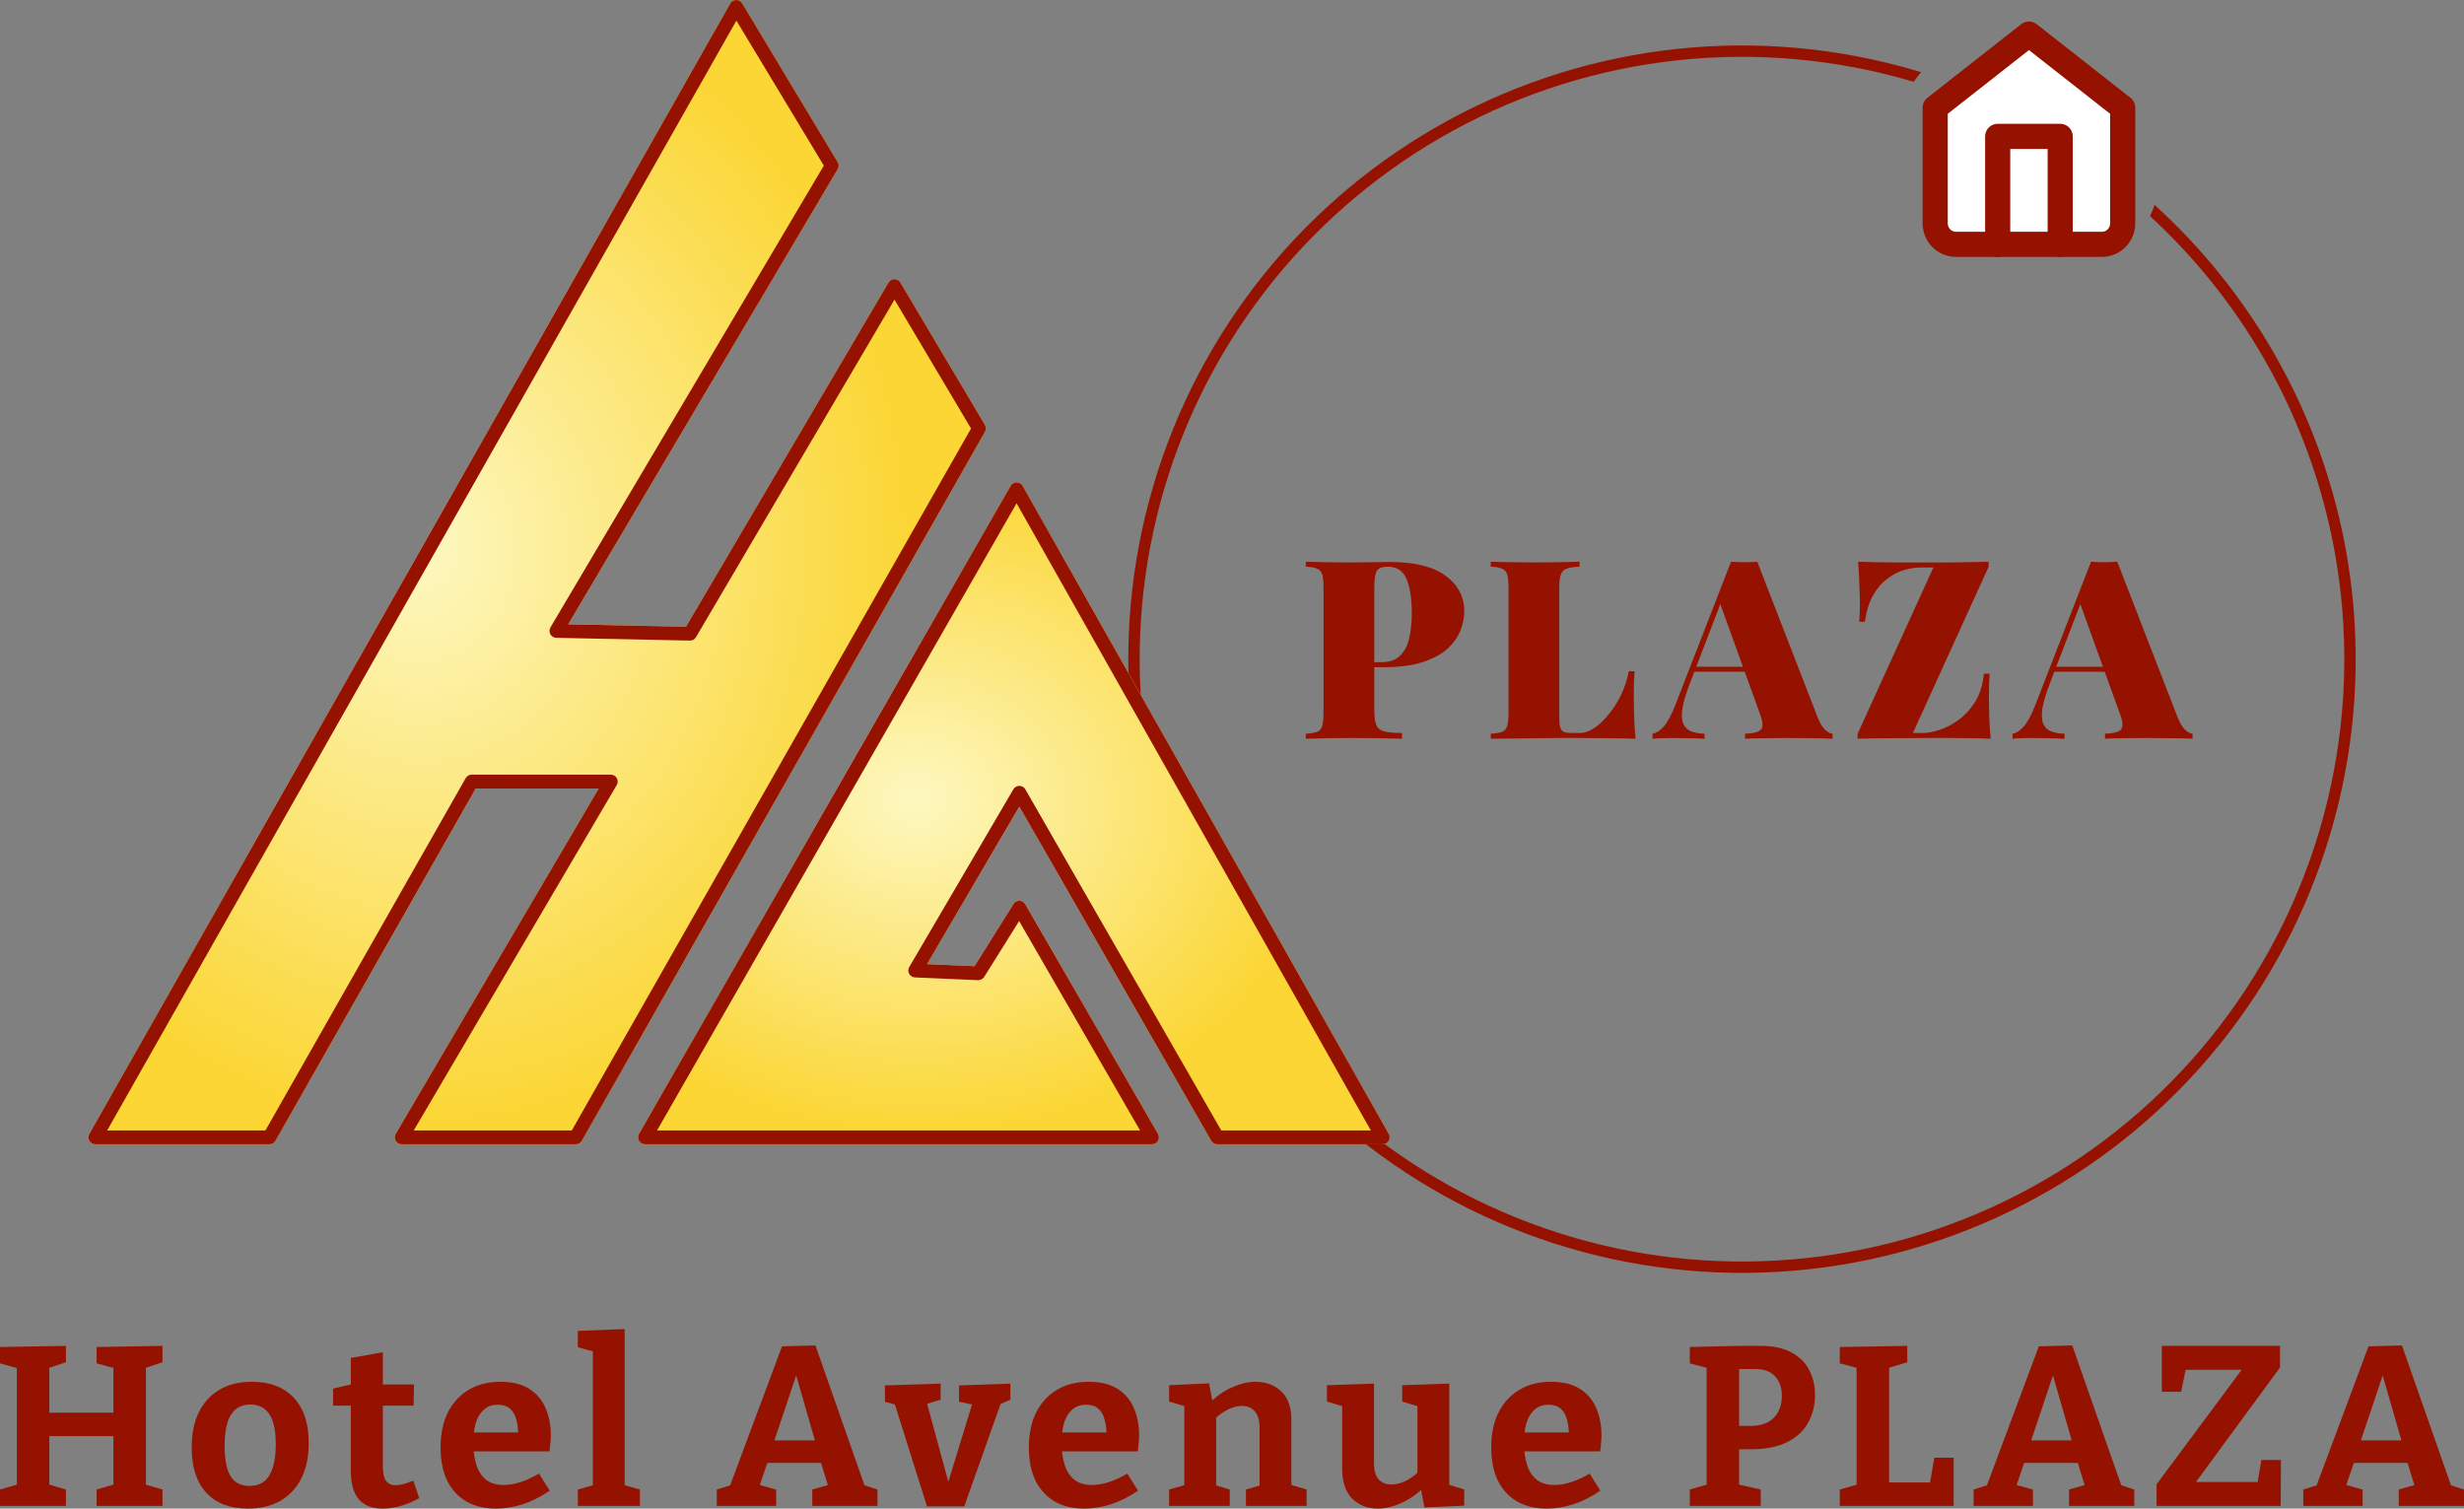 <svg width="196" height="120" viewBox="0 0 196 120" fill="none" xmlns="http://www.w3.org/2000/svg">
<rect x="0" y="0" width="196" height="120" fill="#808080" stroke="none"/>
<path d="M132.195 4.033C138.551 3.197 145.009 3.62 151.202 5.279C151.74 5.423 152.276 5.577 152.809 5.74C152.604 5.987 152.411 6.244 152.228 6.509C151.81 6.385 151.39 6.266 150.968 6.153C144.89 4.524 138.551 4.109 132.313 4.93C126.075 5.751 120.06 7.793 114.611 10.939C109.162 14.085 104.386 18.274 100.555 23.265C96.725 28.257 93.916 33.955 92.287 40.032C90.659 46.11 90.243 52.449 91.065 58.687C91.886 64.925 93.928 70.941 97.073 76.39C100.219 81.839 104.408 86.615 109.4 90.445C114.392 94.275 120.089 97.085 126.166 98.713C132.244 100.342 138.583 100.757 144.821 99.936C151.059 99.115 157.074 97.073 162.523 93.927C167.972 90.781 172.748 86.592 176.579 81.601C180.409 76.609 183.218 70.911 184.847 64.834C186.475 58.756 186.891 52.417 186.07 46.179C185.248 39.941 183.207 33.925 180.061 28.476C177.633 24.271 174.584 20.468 171.025 17.19C171.158 16.899 171.28 16.601 171.388 16.297C175.121 19.688 178.313 23.643 180.843 28.024C184.049 33.576 186.129 39.705 186.966 46.061C187.803 52.417 187.38 58.876 185.72 65.068C184.061 71.26 181.199 77.065 177.296 82.151C173.394 87.237 168.527 91.504 162.975 94.71C157.424 97.915 151.295 99.996 144.939 100.833C138.583 101.669 132.125 101.246 125.933 99.587C119.74 97.928 113.935 95.065 108.849 91.163C103.764 87.26 99.496 82.394 96.291 76.842C93.086 71.29 91.005 65.161 90.168 58.805C89.331 52.449 89.755 45.991 91.414 39.798C93.073 33.606 95.936 27.801 99.838 22.715C103.741 17.629 108.607 13.362 114.159 10.156C119.711 6.951 125.839 4.87 132.195 4.033Z" fill="#951200"/>
<path d="M45.802 91.017H31.954C31.857 91.017 31.762 90.992 31.678 90.943C31.594 90.894 31.525 90.825 31.477 90.74C31.428 90.656 31.404 90.561 31.404 90.464C31.405 90.366 31.431 90.271 31.48 90.188L47.627 62.719H37.841L21.909 90.74C21.861 90.825 21.791 90.894 21.708 90.943C21.624 90.992 21.529 91.017 21.433 91.017H7.582C7.486 91.017 7.391 90.993 7.308 90.944C7.225 90.897 7.156 90.828 7.107 90.745C7.059 90.661 7.034 90.567 7.033 90.471C7.033 90.374 7.058 90.28 7.106 90.197L58.091 0.277C58.139 0.194 58.207 0.124 58.289 0.075C58.372 0.028 58.465 0.001 58.561 3.61978e-05C58.657 -0.001 58.751 0.023 58.834 0.07C58.917 0.117 58.987 0.184 59.037 0.266L66.63 12.893C66.681 12.979 66.708 13.076 66.708 13.176C66.708 13.276 66.681 13.373 66.63 13.459L45.197 49.66L54.567 49.851L70.677 22.478C70.725 22.395 70.794 22.327 70.876 22.279C70.959 22.231 71.053 22.207 71.148 22.207C71.243 22.207 71.337 22.231 71.419 22.279C71.502 22.326 71.571 22.393 71.62 22.475L78.344 33.798C78.393 33.882 78.419 33.978 78.419 34.075C78.419 34.172 78.393 34.268 78.344 34.353L46.281 90.74C46.232 90.825 46.162 90.894 46.078 90.943C45.995 90.991 45.899 91.017 45.802 91.017Z" fill="url(#paint0_radial_2700_13009)"/>
<path d="M109.984 91.017H96.831C96.734 91.016 96.639 90.991 96.555 90.942C96.471 90.893 96.401 90.824 96.353 90.74L81.081 64.161L73.74 76.692L77.519 76.854L80.62 71.905C80.669 71.826 80.738 71.761 80.82 71.716C80.901 71.671 80.993 71.648 81.086 71.648C81.182 71.649 81.275 71.676 81.356 71.724C81.439 71.772 81.507 71.841 81.553 71.923L92.111 90.193C92.159 90.276 92.184 90.371 92.184 90.468C92.184 90.564 92.159 90.658 92.111 90.743C92.062 90.826 91.993 90.896 91.909 90.943C91.825 90.992 91.73 91.017 91.633 91.017H51.308C51.212 91.017 51.117 90.992 51.033 90.943C50.95 90.896 50.88 90.827 50.831 90.744C50.783 90.66 50.758 90.565 50.757 90.469C50.757 90.373 50.782 90.278 50.83 90.195L80.39 38.647C80.438 38.563 80.508 38.492 80.592 38.444C80.676 38.396 80.771 38.37 80.869 38.37C80.966 38.37 81.062 38.396 81.145 38.446C81.23 38.494 81.299 38.564 81.347 38.649L110.471 90.198C110.519 90.281 110.543 90.375 110.542 90.471C110.541 90.568 110.516 90.662 110.467 90.745C110.419 90.828 110.349 90.897 110.265 90.944C110.182 90.992 110.087 91.017 109.991 91.017H109.984Z" fill="url(#paint1_radial_2700_13009)"/>
<path d="M45.802 91.017H31.954C31.857 91.017 31.762 90.992 31.678 90.943C31.594 90.894 31.525 90.825 31.477 90.74C31.428 90.656 31.404 90.561 31.404 90.464C31.405 90.366 31.431 90.271 31.48 90.188L47.627 62.719H37.841L21.909 90.74C21.861 90.825 21.791 90.894 21.708 90.943C21.624 90.992 21.529 91.017 21.433 91.017H7.582C7.486 91.017 7.391 90.993 7.308 90.944C7.225 90.897 7.156 90.828 7.107 90.745C7.059 90.661 7.034 90.567 7.033 90.471C7.033 90.374 7.058 90.28 7.106 90.197L58.091 0.277C58.139 0.194 58.207 0.124 58.289 0.075C58.372 0.028 58.465 0.001 58.561 3.61978e-05C58.657 -0.001 58.751 0.023 58.834 0.07C58.917 0.117 58.987 0.184 59.037 0.266L66.63 12.893C66.681 12.979 66.708 13.076 66.708 13.176C66.708 13.276 66.681 13.373 66.63 13.459L45.197 49.66L54.567 49.851L70.677 22.478C70.725 22.395 70.794 22.327 70.876 22.279C70.959 22.231 71.053 22.207 71.148 22.207C71.243 22.207 71.337 22.231 71.419 22.279C71.502 22.326 71.571 22.393 71.62 22.475L78.344 33.798C78.393 33.882 78.419 33.978 78.419 34.075C78.419 34.172 78.393 34.268 78.344 34.353L46.281 90.74C46.232 90.825 46.162 90.894 46.078 90.943C45.995 90.991 45.899 91.017 45.802 91.017ZM32.912 89.917H45.484L77.241 34.085L71.153 23.835L55.361 50.683C55.313 50.769 55.243 50.838 55.157 50.886C55.072 50.935 54.976 50.958 54.878 50.954L44.247 50.734C44.152 50.732 44.058 50.704 43.976 50.654C43.894 50.604 43.827 50.535 43.78 50.45C43.734 50.366 43.71 50.272 43.711 50.175C43.712 50.079 43.738 49.985 43.787 49.902L65.533 13.173L58.576 1.639L8.525 89.917H21.114L37.047 61.891C37.095 61.808 37.164 61.739 37.247 61.691C37.33 61.643 37.425 61.618 37.52 61.618H48.586C48.682 61.618 48.777 61.644 48.861 61.693C48.944 61.742 49.013 61.812 49.061 61.896C49.109 61.98 49.134 62.075 49.133 62.172C49.133 62.27 49.106 62.365 49.057 62.448L32.912 89.917Z" fill="#951200"/>
<path d="M109.984 91.017H96.831C96.734 91.016 96.639 90.991 96.555 90.942C96.471 90.893 96.401 90.824 96.353 90.74L81.081 64.161L73.74 76.692L77.519 76.854L80.62 71.905C80.669 71.826 80.738 71.761 80.82 71.716C80.901 71.671 80.993 71.648 81.086 71.648C81.182 71.649 81.275 71.676 81.356 71.724C81.439 71.772 81.507 71.841 81.553 71.923L92.111 90.193C92.159 90.276 92.183 90.371 92.183 90.468C92.183 90.564 92.159 90.658 92.111 90.743C92.062 90.826 91.993 90.896 91.909 90.943C91.825 90.992 91.73 91.017 91.633 91.017H51.308C51.212 91.017 51.117 90.992 51.033 90.943C50.95 90.896 50.88 90.827 50.831 90.744C50.783 90.66 50.758 90.565 50.757 90.469C50.757 90.373 50.782 90.278 50.83 90.195L80.39 38.647C80.438 38.563 80.508 38.492 80.592 38.444C80.676 38.396 80.771 38.37 80.869 38.37C80.966 38.37 81.062 38.396 81.145 38.446C81.23 38.494 81.299 38.564 81.347 38.649L110.471 90.198C110.519 90.281 110.543 90.375 110.542 90.471C110.541 90.568 110.516 90.662 110.467 90.745C110.419 90.828 110.349 90.897 110.265 90.944C110.182 90.992 110.087 91.017 109.991 91.017H109.984ZM97.144 89.918H109.043L80.864 40.032L52.264 89.918H90.687L81.067 73.264L78.284 77.709C78.231 77.791 78.158 77.858 78.072 77.902C77.986 77.948 77.89 77.97 77.792 77.966L72.779 77.747C72.684 77.743 72.592 77.715 72.512 77.664C72.431 77.614 72.365 77.544 72.319 77.461C72.274 77.378 72.251 77.284 72.252 77.19C72.254 77.094 72.28 77.002 72.328 76.92L80.611 62.782C80.66 62.699 80.729 62.632 80.813 62.584C80.896 62.536 80.991 62.511 81.086 62.512C81.183 62.512 81.278 62.538 81.361 62.585C81.443 62.634 81.512 62.703 81.56 62.787L97.144 89.918Z" fill="#951200"/>
<path d="M168.419 44.68L173.232 57.091C173.418 57.541 173.617 57.866 173.829 58.065C174.041 58.251 174.233 58.35 174.406 58.364V58.761C173.928 58.735 173.372 58.721 172.735 58.721C172.099 58.708 171.449 58.702 170.786 58.702C170.11 58.702 169.473 58.708 168.877 58.721C168.28 58.721 167.803 58.735 167.445 58.761V58.364C168.121 58.337 168.545 58.224 168.718 58.025C168.903 57.813 168.864 57.369 168.598 56.693L165.416 47.882L165.814 47.186L163.069 54.326C162.738 55.188 162.532 55.884 162.453 56.414C162.387 56.931 162.42 57.329 162.552 57.608C162.685 57.886 162.897 58.078 163.189 58.184C163.481 58.291 163.825 58.35 164.223 58.364V58.761C163.732 58.735 163.288 58.721 162.89 58.721C162.506 58.708 162.082 58.702 161.618 58.702C161.366 58.702 161.094 58.708 160.802 58.721C160.524 58.721 160.285 58.735 160.086 58.761V58.364C160.391 58.31 160.69 58.118 160.981 57.787C161.286 57.442 161.598 56.859 161.916 56.036L166.331 44.68C166.649 44.707 166.994 44.72 167.365 44.72C167.75 44.72 168.101 44.707 168.419 44.68ZM169.116 53.033V53.431H163.189L163.388 53.033H169.116Z" fill="#951200"/>
<path d="M158.188 44.68V45.078L152.162 58.304H152.997C153.342 58.304 153.76 58.224 154.25 58.065C154.754 57.906 155.258 57.648 155.762 57.289C156.266 56.931 156.71 56.454 157.094 55.858C157.479 55.248 157.718 54.492 157.81 53.59H158.268C158.228 54.068 158.208 54.678 158.208 55.42C158.208 55.751 158.215 56.229 158.228 56.852C158.241 57.462 158.281 58.098 158.347 58.761C157.857 58.735 157.32 58.721 156.736 58.721C156.153 58.708 155.57 58.702 154.986 58.702C154.416 58.702 153.886 58.702 153.395 58.702C152.494 58.702 151.546 58.708 150.551 58.721C149.57 58.721 148.642 58.735 147.767 58.761V58.364L153.793 45.138H152.799C152.388 45.138 151.95 45.204 151.486 45.337C151.022 45.469 150.571 45.701 150.134 46.033C149.696 46.351 149.318 46.788 149 47.345C148.682 47.902 148.463 48.605 148.344 49.453H147.886C147.913 49.281 147.926 49.069 147.926 48.817C147.939 48.565 147.946 48.3 147.946 48.021C147.946 47.69 147.933 47.219 147.906 46.609C147.893 45.986 147.86 45.343 147.807 44.68C148.218 44.693 148.668 44.707 149.159 44.72C149.65 44.733 150.14 44.74 150.631 44.74C151.121 44.74 151.566 44.74 151.963 44.74C152.958 44.74 153.998 44.74 155.086 44.74C156.186 44.727 157.22 44.707 158.188 44.68Z" fill="#951200"/>
<path d="M139.784 44.68L144.597 57.091C144.783 57.541 144.982 57.866 145.194 58.065C145.406 58.251 145.598 58.35 145.771 58.364V58.761C145.293 58.735 144.737 58.721 144.1 58.721C143.464 58.708 142.814 58.702 142.151 58.702C141.475 58.702 140.838 58.708 140.242 58.721C139.645 58.721 139.168 58.735 138.81 58.761V58.364C139.486 58.337 139.91 58.224 140.083 58.025C140.268 57.813 140.229 57.369 139.963 56.693L136.781 47.882L137.179 47.186L134.434 54.326C134.103 55.188 133.897 55.884 133.818 56.414C133.752 56.931 133.785 57.329 133.917 57.608C134.05 57.886 134.262 58.078 134.554 58.184C134.845 58.291 135.19 58.35 135.588 58.364V58.761C135.097 58.735 134.653 58.721 134.255 58.721C133.871 58.708 133.447 58.702 132.983 58.702C132.731 58.702 132.459 58.708 132.167 58.721C131.889 58.721 131.65 58.735 131.451 58.761V58.364C131.756 58.31 132.055 58.118 132.346 57.787C132.651 57.442 132.963 56.859 133.281 56.036L137.696 44.68C138.014 44.707 138.359 44.72 138.73 44.72C139.115 44.72 139.466 44.707 139.784 44.68ZM140.48 53.033V53.431H134.554L134.753 53.033H140.48Z" fill="#951200"/>
<path d="M125.644 44.68V45.078C125.194 45.091 124.849 45.144 124.61 45.237C124.385 45.317 124.232 45.476 124.153 45.714C124.073 45.94 124.033 46.298 124.033 46.788V57.051C124.033 57.409 124.06 57.681 124.113 57.866C124.166 58.039 124.265 58.158 124.411 58.224C124.557 58.277 124.769 58.304 125.048 58.304H125.704C126.049 58.304 126.42 58.171 126.818 57.906C127.215 57.641 127.6 57.276 127.971 56.812C128.356 56.348 128.687 55.824 128.966 55.241C129.244 54.644 129.443 54.028 129.562 53.391H130.02C129.98 53.869 129.96 54.479 129.96 55.221C129.96 55.566 129.967 56.07 129.98 56.733C129.993 57.382 130.033 58.059 130.099 58.761C129.423 58.735 128.661 58.721 127.812 58.721C126.964 58.708 126.208 58.702 125.545 58.702C125.187 58.702 124.729 58.702 124.173 58.702C123.629 58.702 123.032 58.708 122.383 58.721C121.746 58.721 121.097 58.728 120.434 58.741C119.784 58.741 119.167 58.748 118.584 58.761V58.364C118.995 58.337 119.3 58.284 119.499 58.204C119.698 58.125 119.83 57.966 119.897 57.727C119.963 57.488 119.996 57.13 119.996 56.653V46.788C119.996 46.298 119.963 45.94 119.897 45.714C119.83 45.476 119.691 45.317 119.479 45.237C119.28 45.144 118.982 45.091 118.584 45.078V44.68C118.968 44.693 119.472 44.707 120.095 44.72C120.732 44.733 121.408 44.74 122.124 44.74C122.787 44.74 123.437 44.733 124.073 44.72C124.71 44.707 125.233 44.693 125.644 44.68Z" fill="#951200"/>
<path d="M103.868 44.68C104.253 44.693 104.757 44.707 105.38 44.72C106.016 44.733 106.653 44.74 107.289 44.74C107.952 44.74 108.588 44.733 109.198 44.72C109.808 44.707 110.239 44.7 110.491 44.7C112.506 44.7 114.005 45.065 114.986 45.794C115.98 46.523 116.477 47.465 116.477 48.618C116.477 49.095 116.378 49.599 116.179 50.13C115.98 50.647 115.642 51.131 115.165 51.581C114.687 52.019 114.031 52.377 113.196 52.656C112.374 52.934 111.326 53.073 110.053 53.073H107.945V52.675H109.855C110.531 52.675 111.041 52.496 111.386 52.138C111.744 51.78 111.983 51.31 112.102 50.726C112.234 50.143 112.301 49.513 112.301 48.837C112.301 47.577 112.155 46.636 111.863 46.013C111.585 45.389 111.094 45.078 110.392 45.078C109.941 45.078 109.649 45.191 109.516 45.416C109.384 45.642 109.318 46.099 109.318 46.788V56.454C109.318 56.998 109.371 57.402 109.477 57.667C109.596 57.933 109.815 58.105 110.133 58.184C110.451 58.264 110.915 58.304 111.525 58.304V58.761C111.074 58.748 110.484 58.735 109.755 58.721C109.026 58.708 108.25 58.702 107.428 58.702C106.818 58.702 106.208 58.708 105.598 58.721C104.989 58.735 104.412 58.748 103.868 58.761V58.364C104.279 58.337 104.584 58.284 104.783 58.204C104.982 58.125 105.114 57.966 105.181 57.727C105.247 57.488 105.28 57.13 105.28 56.653V46.788C105.28 46.298 105.247 45.94 105.181 45.714C105.114 45.476 104.975 45.317 104.763 45.237C104.564 45.144 104.266 45.091 103.868 45.078V44.68Z" fill="#951200"/>
<path d="M195.114 118.572L194.445 117.975L196 118.482V119.783H190.811V118.482L192.384 118.03L192.131 118.391L191.408 116.041L191.805 116.366H187.032L187.34 116.059L186.562 118.355L186.49 118.084L187.936 118.482V119.783H183.217V118.482L184.718 118.011L184.139 118.518L188.406 107.091L191.064 107.019L195.114 118.572ZM187.683 114.92L187.502 114.576H191.39L191.136 114.974L189.256 108.447H189.853L187.683 114.92Z" fill="#951200"/>
<path d="M171.547 119.783V118.065L178.544 108.645L178.815 108.953H173.319L173.916 108.663L173.5 110.706H171.963V107.054H181.365V108.772L174.386 118.282L174.295 117.884H180.063L179.521 118.264L179.882 116.131H181.437L181.419 119.783H171.547Z" fill="#951200"/>
<path d="M168.887 118.572L168.218 117.975L169.773 118.482V119.783H164.584V118.482L166.157 118.03L165.904 118.391L165.181 116.041L165.579 116.366H160.806L161.113 116.059L160.335 118.355L160.263 118.084L161.71 118.482V119.783H156.991V118.482L158.491 118.011L157.913 118.518L162.18 107.091L164.837 107.019L168.887 118.572ZM161.456 114.92L161.276 114.576H165.163L164.91 114.974L163.029 108.447H163.626L161.456 114.92Z" fill="#951200"/>
<path d="M153.867 115.95H155.404V119.783H146.346V118.481L147.973 118.011L147.684 118.517V108.392L147.973 108.88L146.346 108.446V107.145L151.716 107.054V108.356L149.998 108.88L150.269 108.392V118.318L149.872 117.921H153.813L153.451 118.336L153.867 115.95Z" fill="#951200"/>
<path d="M139.243 115.281H137.815L138.339 114.883V118.517L137.978 118.011L140.057 118.481V119.783H134.416V118.481L136.151 117.975L135.754 118.517V108.356L136.206 108.916L134.416 108.446V107.145L138.393 107.054H140.039C141.039 107.054 141.859 107.229 142.498 107.579C143.136 107.916 143.607 108.38 143.908 108.971C144.221 109.561 144.378 110.23 144.378 110.978C144.378 111.785 144.191 112.521 143.817 113.183C143.456 113.834 142.895 114.347 142.136 114.72C141.389 115.094 140.424 115.281 139.243 115.281ZM139.623 108.898H137.941L138.339 108.501V113.816L137.815 113.419H139.261C140.069 113.419 140.684 113.202 141.105 112.768C141.527 112.334 141.738 111.755 141.738 111.032C141.738 110.369 141.557 109.851 141.196 109.477C140.846 109.091 140.322 108.898 139.623 108.898Z" fill="#951200"/>
<path d="M123.034 120C122.154 120 121.382 119.819 120.72 119.458C120.057 119.084 119.538 118.536 119.165 117.812C118.803 117.077 118.622 116.185 118.622 115.136C118.622 114.052 118.815 113.123 119.201 112.352C119.599 111.569 120.153 110.966 120.864 110.544C121.575 110.122 122.413 109.911 123.377 109.911C124.317 109.911 125.083 110.098 125.673 110.472C126.264 110.845 126.698 111.358 126.975 112.008C127.252 112.647 127.391 113.371 127.391 114.178C127.391 114.383 127.379 114.588 127.355 114.793C127.343 114.998 127.319 115.215 127.283 115.444H120.665V113.943H125.113L124.788 114.178C124.8 113.696 124.751 113.274 124.643 112.912C124.546 112.539 124.378 112.25 124.137 112.045C123.908 111.84 123.588 111.737 123.178 111.737C122.708 111.737 122.329 111.876 122.039 112.153C121.75 112.418 121.539 112.78 121.407 113.238C121.286 113.696 121.226 114.208 121.226 114.775C121.226 115.414 121.304 115.986 121.461 116.492C121.617 116.999 121.871 117.396 122.22 117.686C122.582 117.975 123.052 118.12 123.63 118.12C124.04 118.12 124.48 118.047 124.95 117.903C125.432 117.746 125.933 117.517 126.451 117.216L127.301 118.572C126.602 119.054 125.884 119.415 125.149 119.657C124.426 119.886 123.721 120 123.034 120Z" fill="#951200"/>
<path d="M109.585 120C108.79 120 108.121 119.741 107.578 119.222C107.036 118.692 106.765 117.897 106.765 116.836V111.556L107 111.918L105.553 111.484V110.182L109.296 110.056V116.42C109.296 116.987 109.423 117.408 109.676 117.686C109.929 117.951 110.266 118.083 110.688 118.083C111.014 118.083 111.369 117.999 111.755 117.83C112.141 117.649 112.526 117.372 112.912 116.999L112.749 117.451V111.502L112.984 111.918L111.538 111.484V110.182L115.281 110.056V118.445L114.973 118.011L116.474 118.481V119.765L113.31 119.91L112.966 118.138L113.31 118.264C112.719 118.843 112.098 119.277 111.447 119.566C110.797 119.855 110.176 120 109.585 120Z" fill="#951200"/>
<path d="M92.996 119.783V118.481L94.515 118.047L94.207 118.409V111.52L94.515 111.936L92.996 111.484V110.182L96.178 110.038L96.504 111.773L96.178 111.647C96.757 111.056 97.371 110.622 98.022 110.345C98.673 110.056 99.294 109.911 99.885 109.911C100.704 109.911 101.385 110.17 101.928 110.689C102.47 111.195 102.735 111.966 102.723 113.003V118.409L102.488 118.047L103.934 118.481V119.783H99.107V118.481L100.481 118.084L100.192 118.463V113.545C100.192 112.955 100.059 112.521 99.794 112.244C99.541 111.966 99.204 111.828 98.782 111.828C98.456 111.828 98.101 111.918 97.715 112.099C97.329 112.28 96.95 112.551 96.576 112.912L96.739 112.533V118.463L96.504 118.084L97.823 118.481V119.783H92.996Z" fill="#951200"/>
<path d="M86.255 120C85.375 120 84.604 119.819 83.941 119.458C83.278 119.084 82.759 118.536 82.386 117.812C82.024 117.077 81.843 116.185 81.843 115.136C81.843 114.052 82.036 113.123 82.422 112.352C82.82 111.569 83.374 110.966 84.085 110.544C84.796 110.122 85.634 109.911 86.599 109.911C87.539 109.911 88.304 110.098 88.895 110.472C89.485 110.845 89.919 111.358 90.196 112.008C90.474 112.647 90.612 113.371 90.612 114.178C90.612 114.383 90.6 114.588 90.576 114.793C90.564 114.998 90.54 115.215 90.504 115.444H83.886V113.943H88.334L88.009 114.178C88.021 113.696 87.973 113.274 87.864 112.912C87.768 112.539 87.599 112.25 87.358 112.045C87.129 111.84 86.809 111.737 86.4 111.737C85.93 111.737 85.55 111.876 85.26 112.153C84.971 112.418 84.76 112.78 84.628 113.238C84.507 113.696 84.447 114.208 84.447 114.775C84.447 115.414 84.525 115.986 84.682 116.492C84.839 116.999 85.092 117.396 85.441 117.686C85.803 117.975 86.273 118.12 86.852 118.12C87.261 118.12 87.701 118.047 88.171 117.903C88.654 117.746 89.154 117.517 89.672 117.216L90.522 118.572C89.823 119.054 89.106 119.415 88.37 119.657C87.647 119.886 86.942 120 86.255 120Z" fill="#951200"/>
<path d="M76.287 110.2L80.373 110.056V111.339L79.342 111.791L79.686 111.412L76.703 119.819H73.737L71.116 111.502L71.478 111.791L70.393 111.502V110.2L74.822 110.056V111.339L73.502 111.737L73.683 111.412L75.527 118.21H75.329L77.372 111.556L77.516 111.755L76.287 111.502V110.2Z" fill="#951200"/>
<path d="M68.915 118.572L68.246 117.975L69.801 118.482V119.783H64.612V118.482L66.185 118.03L65.932 118.391L65.209 116.041L65.606 116.366H60.833L61.141 116.059L60.363 118.355L60.291 118.084L61.737 118.482V119.783H57.018V118.482L58.519 118.011L57.94 118.518L62.207 107.091L64.865 107.019L68.915 118.572ZM61.484 114.92L61.303 114.576H65.19L64.937 114.974L63.057 108.447H63.654L61.484 114.92Z" fill="#951200"/>
<path d="M49.689 118.3L49.508 118.083L50.9 118.481V119.783H45.964V118.481L47.356 118.083L47.157 118.3V107.362L47.32 107.542L45.964 107.163V105.861L49.689 105.716V118.3Z" fill="#951200"/>
<path d="M39.458 120C38.578 120 37.807 119.819 37.144 119.458C36.481 119.084 35.963 118.536 35.589 117.812C35.228 117.077 35.047 116.185 35.047 115.136C35.047 114.052 35.24 113.123 35.625 112.352C36.023 111.569 36.578 110.966 37.289 110.544C38 110.122 38.838 109.911 39.802 109.911C40.742 109.911 41.508 110.098 42.098 110.472C42.689 110.845 43.123 111.358 43.4 112.008C43.677 112.647 43.816 113.371 43.816 114.178C43.816 114.383 43.804 114.588 43.78 114.793C43.767 114.998 43.743 115.215 43.707 115.444H37.09V113.943H41.538L41.212 114.178C41.224 113.696 41.176 113.274 41.068 112.912C40.971 112.539 40.802 112.25 40.561 112.045C40.332 111.84 40.013 111.737 39.603 111.737C39.133 111.737 38.753 111.876 38.464 112.153C38.175 112.418 37.964 112.78 37.831 113.238C37.711 113.696 37.65 114.208 37.65 114.775C37.65 115.414 37.729 115.986 37.885 116.492C38.042 116.999 38.295 117.396 38.645 117.686C39.006 117.975 39.477 118.12 40.055 118.12C40.465 118.12 40.905 118.047 41.375 117.903C41.857 117.746 42.357 117.517 42.876 117.216L43.725 118.572C43.026 119.054 42.309 119.415 41.574 119.657C40.851 119.886 40.145 120 39.458 120Z" fill="#951200"/>
<path d="M30.438 120C29.606 120 28.973 119.753 28.539 119.259C28.117 118.752 27.906 118.005 27.906 117.017V111.484L28.232 111.809H26.496V110.453L28.268 110.038L27.906 110.472V108.013L30.456 107.561V110.472L30.184 110.128H32.933L32.896 111.809H30.184L30.456 111.484V116.673C30.456 117.191 30.54 117.565 30.709 117.794C30.878 118.023 31.131 118.138 31.468 118.138C31.661 118.138 31.872 118.107 32.101 118.047C32.342 117.975 32.601 117.884 32.878 117.776L33.348 119.168C32.336 119.723 31.366 120 30.438 120Z" fill="#951200"/>
<path d="M20.039 109.911C21.461 109.911 22.57 110.333 23.365 111.177C24.161 112.021 24.559 113.22 24.559 114.775C24.559 115.86 24.366 116.794 23.98 117.577C23.594 118.349 23.04 118.945 22.317 119.367C21.593 119.789 20.726 120 19.713 120C18.291 120 17.188 119.578 16.404 118.734C15.633 117.891 15.247 116.691 15.247 115.136C15.247 114.052 15.434 113.123 15.808 112.352C16.194 111.569 16.742 110.966 17.453 110.544C18.164 110.122 19.026 109.911 20.039 109.911ZM19.912 111.719C19.225 111.719 18.713 111.99 18.375 112.533C18.038 113.063 17.869 113.889 17.869 115.01C17.869 116.131 18.032 116.944 18.357 117.451C18.683 117.945 19.177 118.192 19.84 118.192C20.322 118.192 20.714 118.071 21.015 117.83C21.316 117.589 21.545 117.222 21.702 116.727C21.859 116.233 21.937 115.625 21.937 114.901C21.937 113.804 21.768 113.003 21.431 112.497C21.093 111.978 20.587 111.719 19.912 111.719Z" fill="#951200"/>
<path d="M0 119.783V118.481L1.681 117.993L1.338 118.517V108.392L1.754 108.935L0 108.446V107.145L5.243 107.054V108.356L3.526 108.935L3.923 108.374V112.768L3.526 112.37H9.42L9.022 112.768V108.392L9.42 108.916L7.684 108.446V107.145L12.927 107.054V108.356L11.246 108.916L11.607 108.374V118.517L11.246 117.993L12.927 118.481V119.783H7.684V118.481L9.347 117.993L9.022 118.517V113.816L9.42 114.232H3.526L3.923 113.816V118.517L3.598 117.993L5.243 118.481V119.783H0Z" fill="#951200"/>
<path d="M153.935 8.565L161.393 2.712L168.851 8.565V17.764C168.851 18.207 168.677 18.633 168.366 18.947C168.055 19.26 167.634 19.436 167.194 19.436H155.593C155.153 19.436 154.731 19.26 154.421 18.947C154.11 18.633 153.935 18.207 153.935 17.764V8.565Z" fill="white" stroke="#951200" stroke-width="2" stroke-linecap="round" stroke-linejoin="round"/>
<path d="M158.907 19.436V10.848H163.879V19.436" stroke="#951200" stroke-width="2" stroke-linecap="round" stroke-linejoin="round"/>
<defs>
<radialGradient id="paint0_radial_2700_13009" cx="0" cy="0" r="1" gradientTransform="matrix(-0.751 45.748 -38.885 -1.335 33.333 43.57)" gradientUnits="userSpaceOnUse">
<stop stop-color="#FDF8C1"/>
<stop offset="1" stop-color="#FBD635"/>
</radialGradient>
<radialGradient id="paint1_radial_2700_13009" cx="0" cy="0" r="1" gradientTransform="matrix(-0.629 26.462 -32.566 -0.772 72.783 63.572)" gradientUnits="userSpaceOnUse">
<stop stop-color="#FDF8C1"/>
<stop offset="1" stop-color="#FBD635"/>
</radialGradient>
</defs>
</svg>
